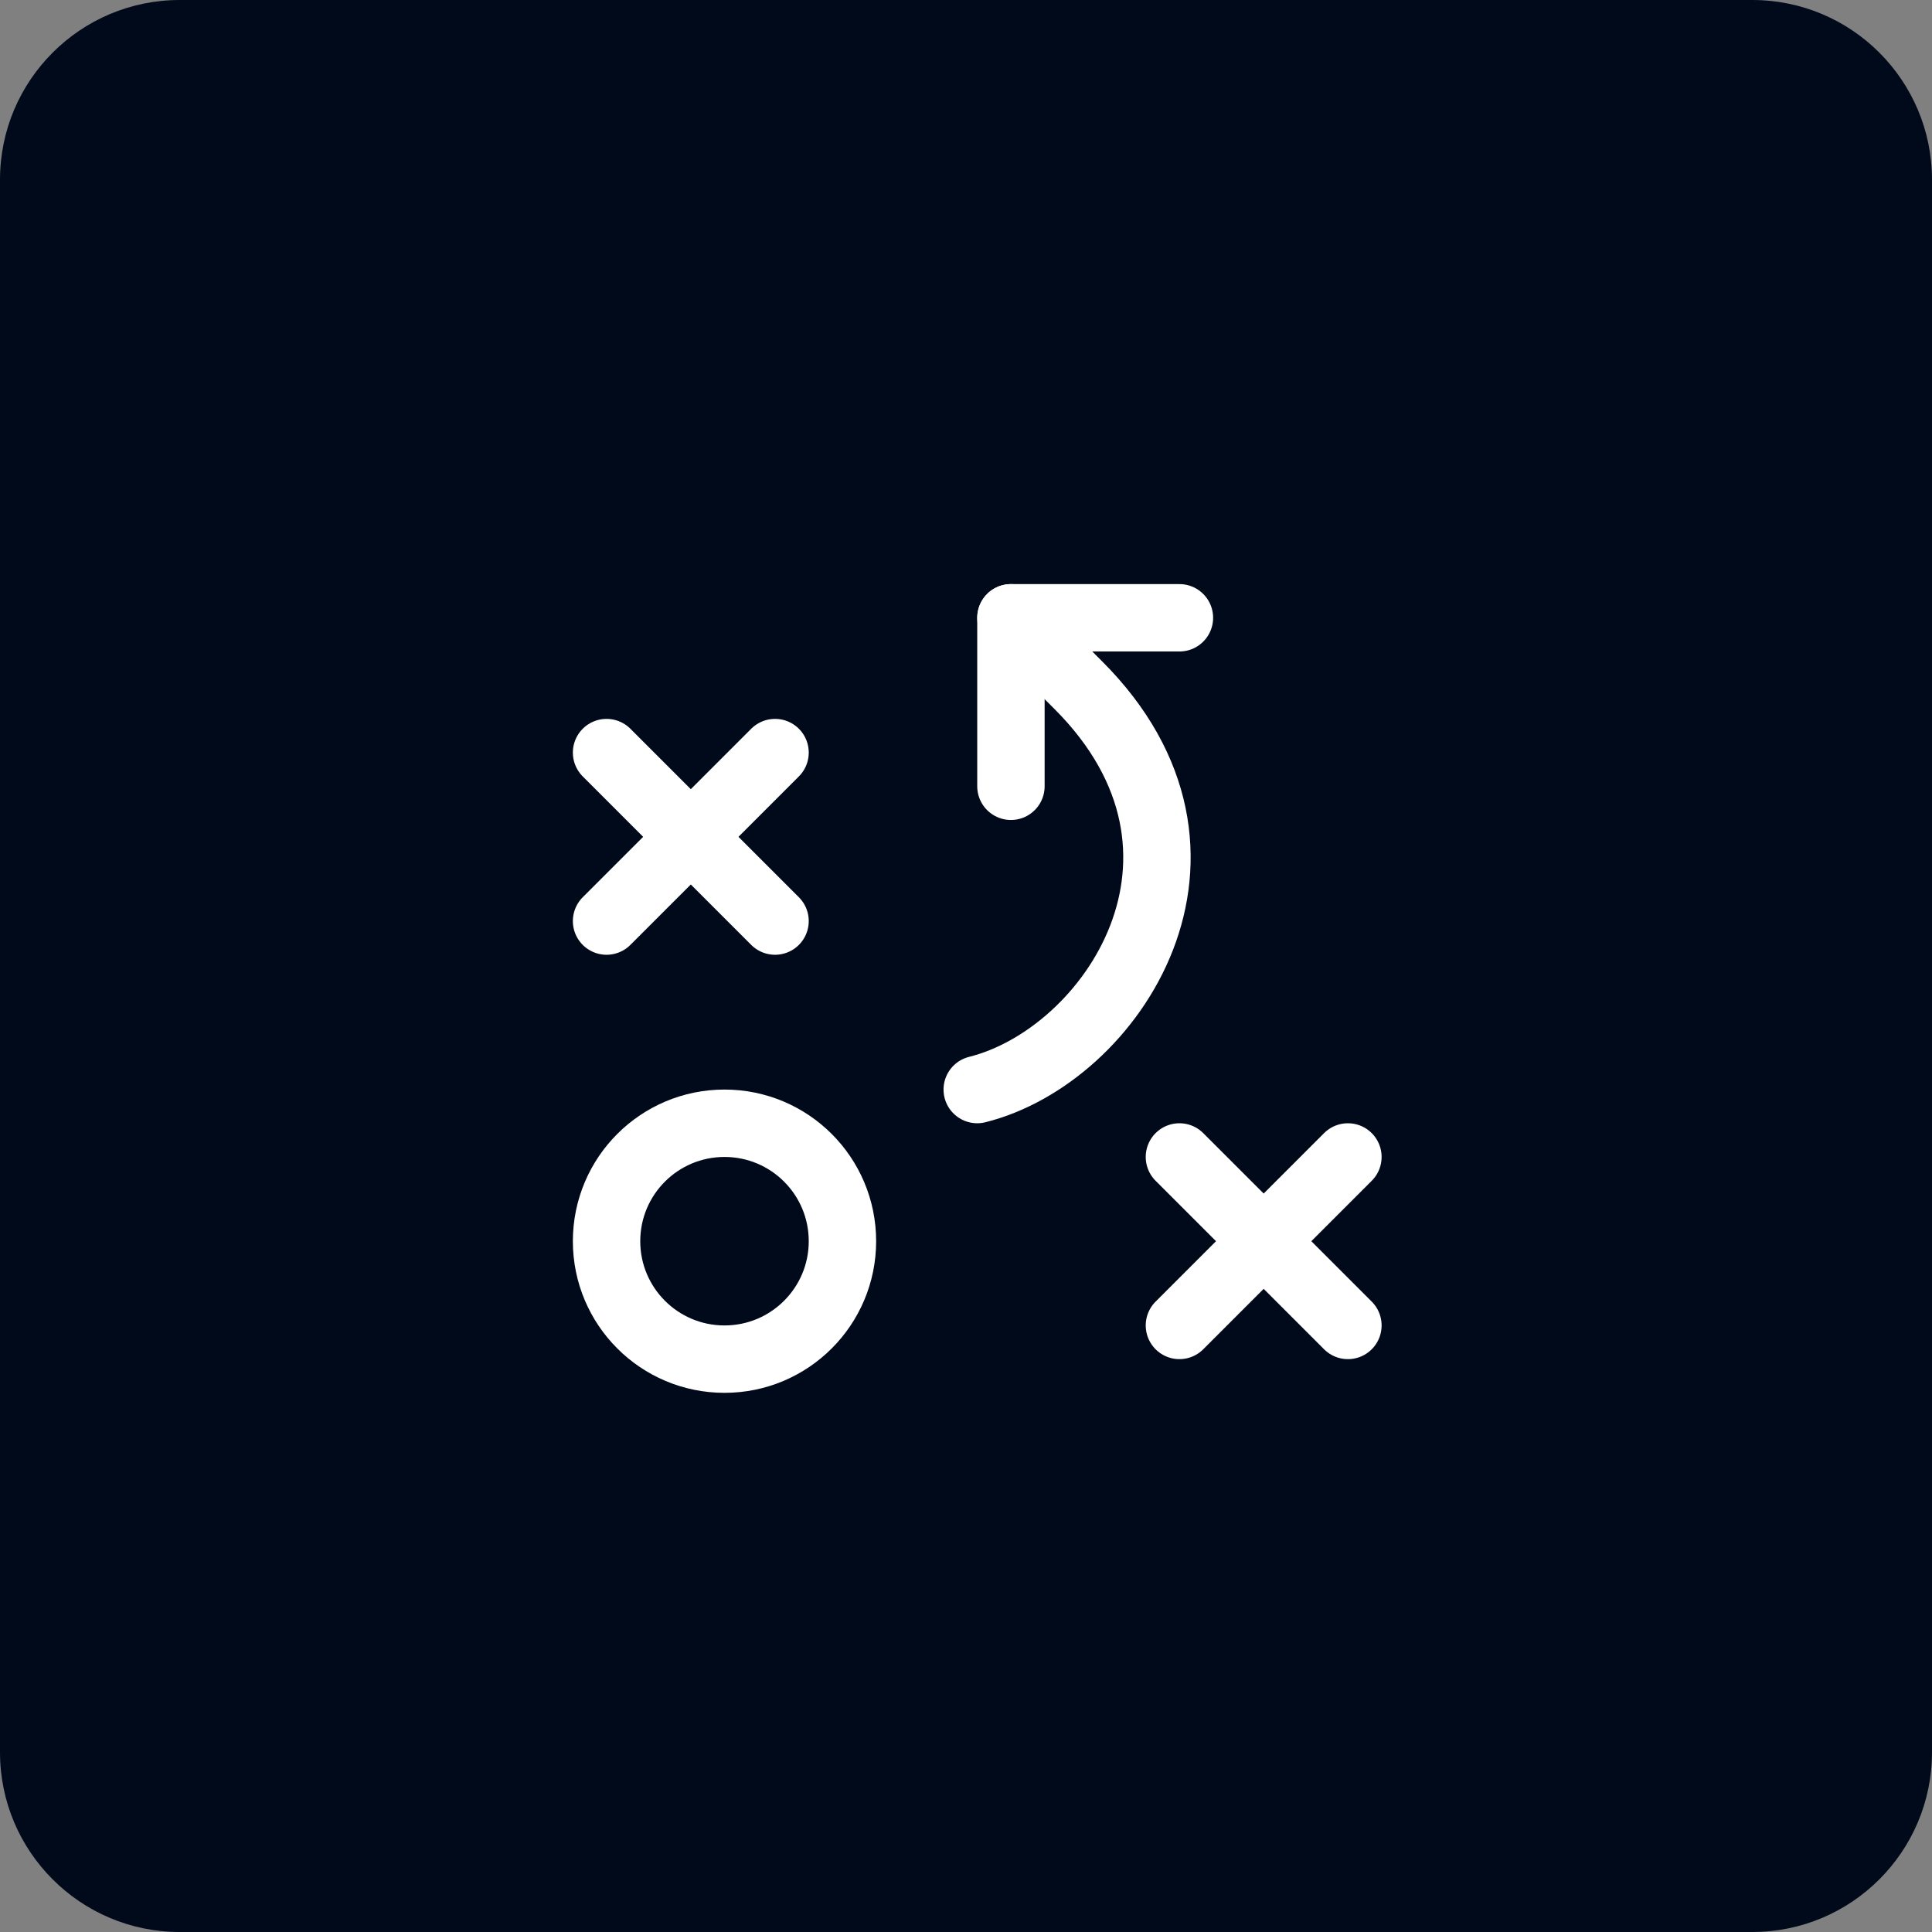 <svg width="43" height="43" viewBox="0 0 43 43" fill="none" xmlns="http://www.w3.org/2000/svg">
<rect x="0" y="0" width="43" height="43" fill="#808080" stroke="none"/>
<path d="M0 4C0 1.791 1.791 0 4 0H39C41.209 0 43 1.791 43 4V39C43 41.209 41.209 43 39 43H4C1.791 43 0 41.209 0 39V4Z" fill="#000A1B"/>
<g clip-path="url(#clip0_5212_3771)">
<path d="M16.125 30.25C17.575 30.25 18.75 29.075 18.75 27.625C18.75 26.175 17.575 25 16.125 25C14.675 25 13.5 26.175 13.5 27.625C13.5 29.075 14.675 30.25 16.125 30.25Z" stroke="white" stroke-width="1.5" stroke-linecap="round" stroke-linejoin="round"/>
<path d="M13.5 16.75L17.25 20.5" stroke="white" stroke-width="1.5" stroke-linecap="round" stroke-linejoin="round"/>
<path d="M17.25 16.75L13.5 20.5" stroke="white" stroke-width="1.5" stroke-linecap="round" stroke-linejoin="round"/>
<path d="M26.25 25.75L30 29.5" stroke="white" stroke-width="1.5" stroke-linecap="round" stroke-linejoin="round"/>
<path d="M30 25.75L26.25 29.5" stroke="white" stroke-width="1.5" stroke-linecap="round" stroke-linejoin="round"/>
<path d="M22.5 17.5V13.75H26.25" stroke="white" stroke-width="1.5" stroke-linecap="round" stroke-linejoin="round"/>
<path d="M22.5 13.75L24 15.25C27.75 19 24.75 23.5 21.75 24.25" stroke="white" stroke-width="1.5" stroke-linecap="round" stroke-linejoin="round"/>
</g>
<defs>
<clipPath id="clip0_5212_3771">
<rect width="24" height="24" fill="white" transform="translate(9 10)"/>
</clipPath>
</defs>
</svg>
